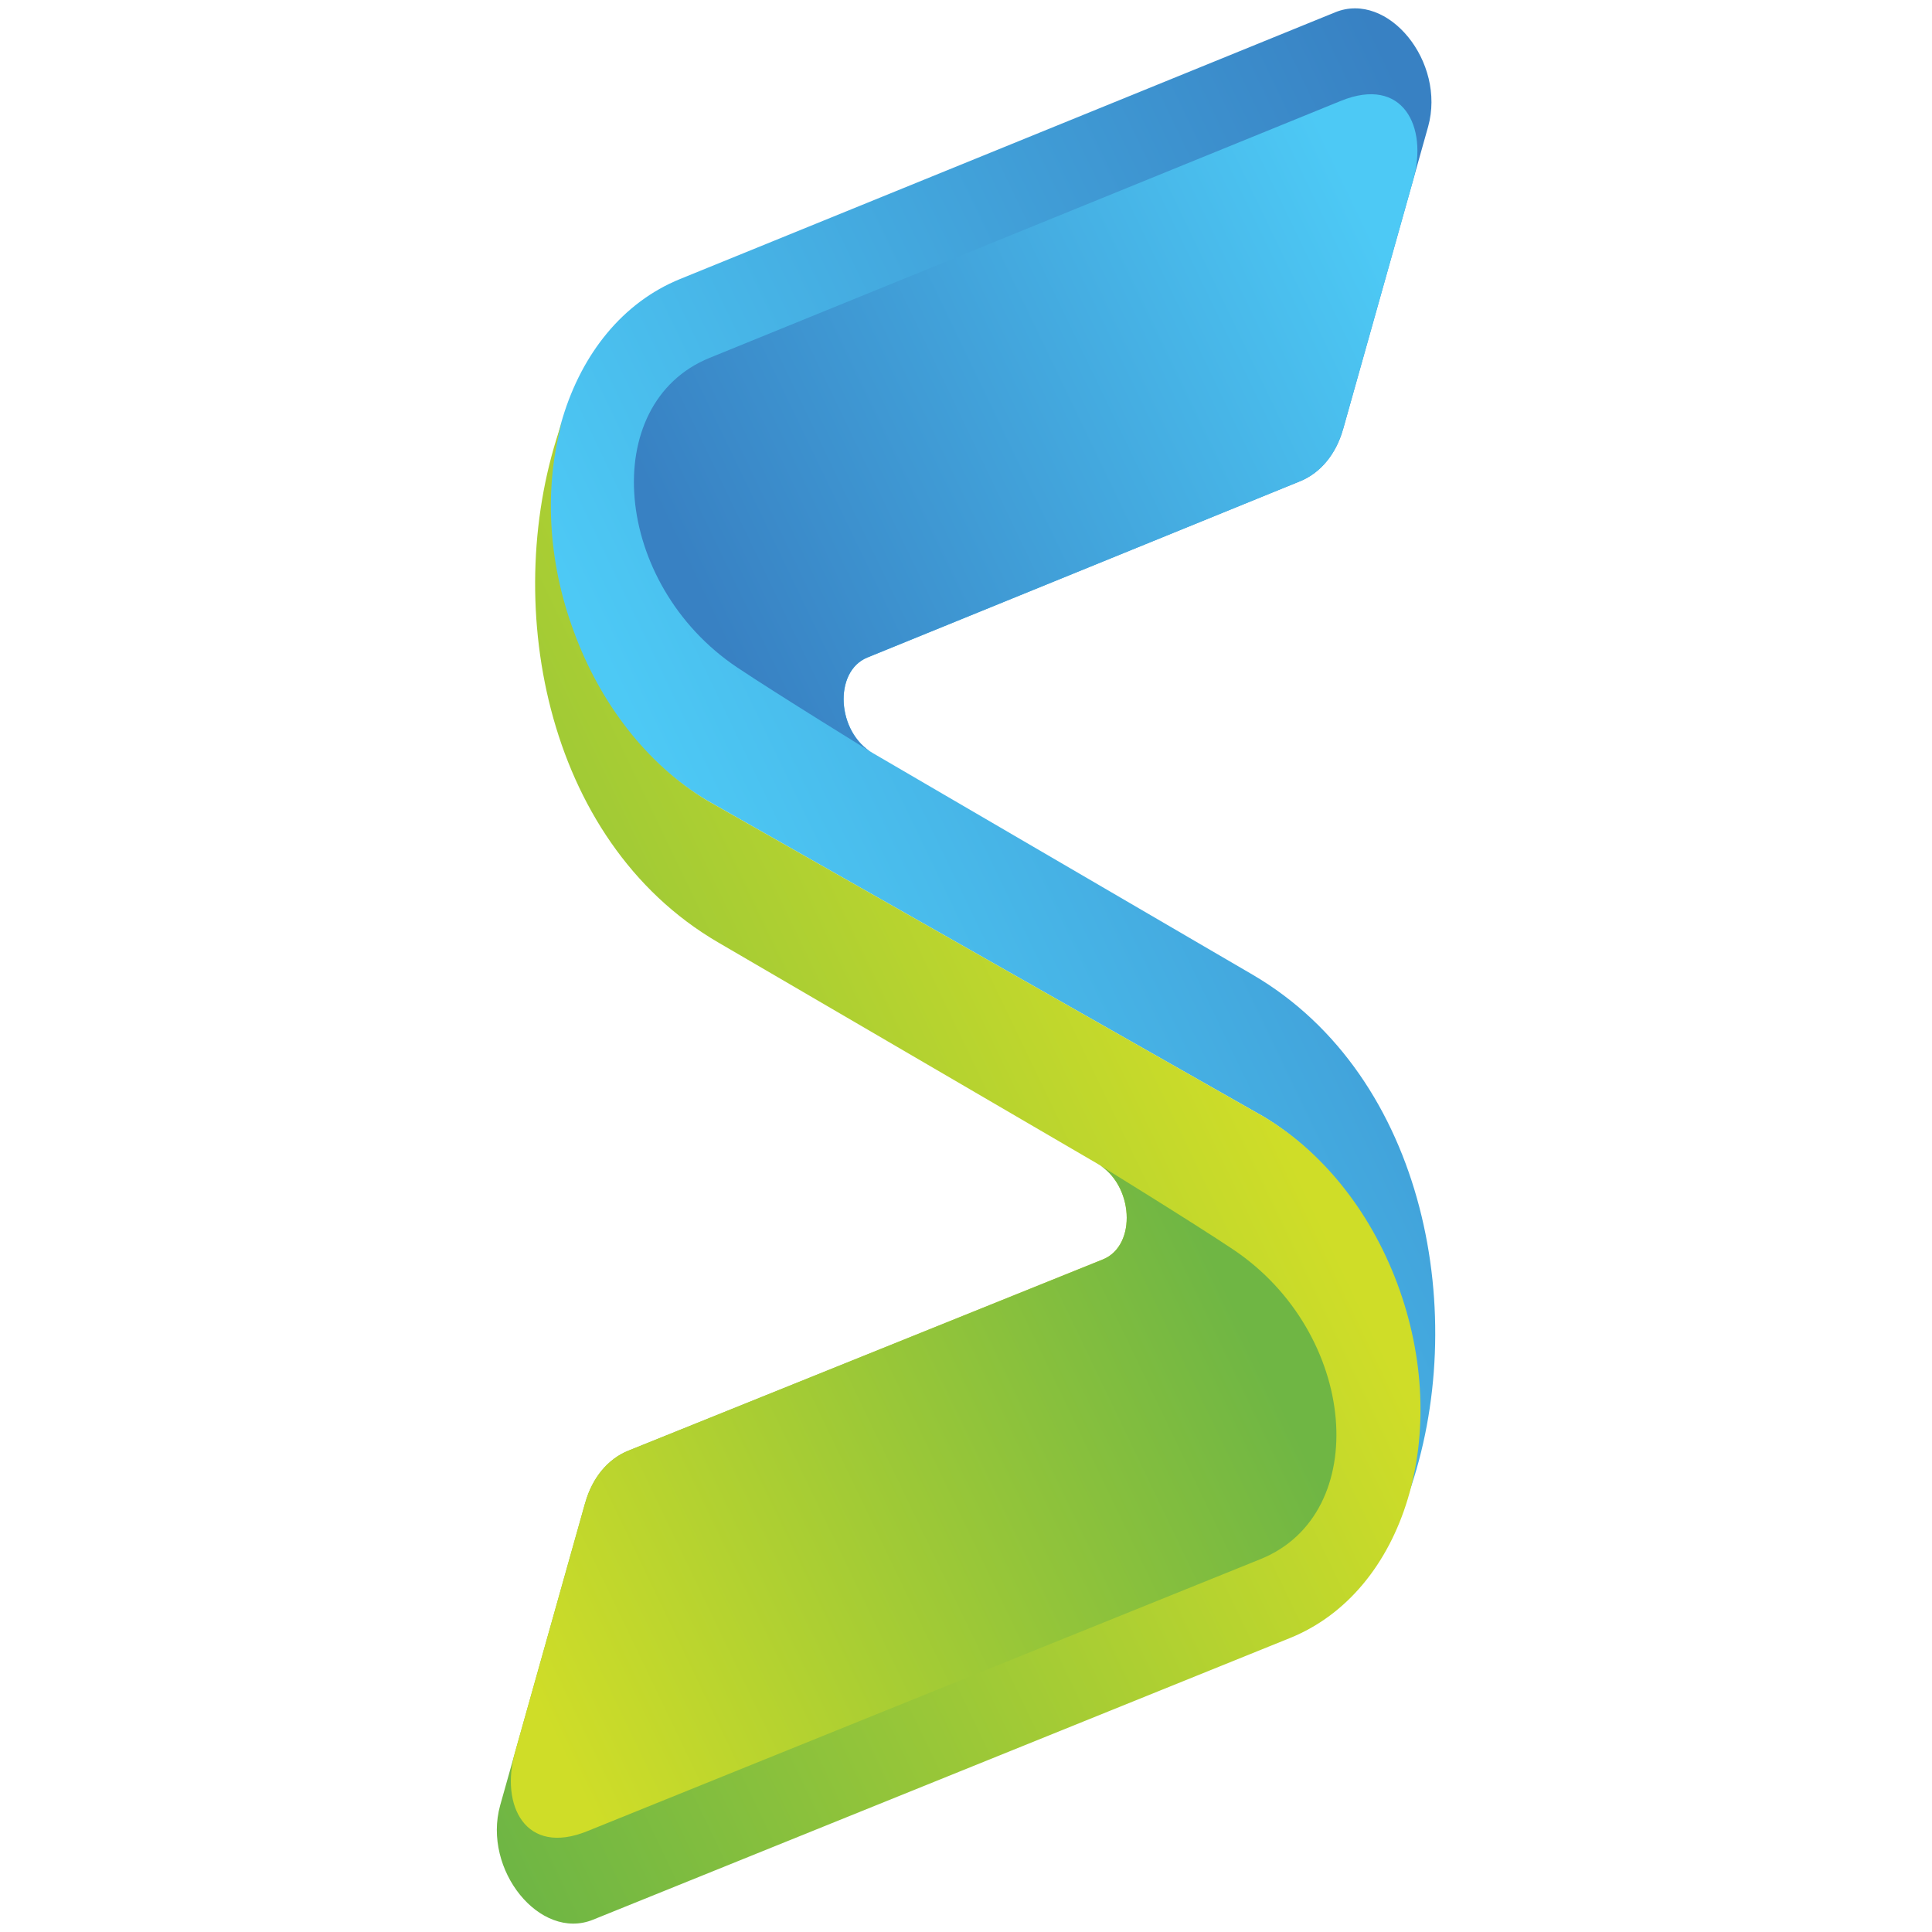 <?xml version="1.0" encoding="UTF-8"?>
<svg id="Layer_1" xmlns="http://www.w3.org/2000/svg" width="512" height="512" xmlns:xlink="http://www.w3.org/1999/xlink" viewBox="0 0 512 512">
  <defs>
    <style>
      .cls-1 {
        fill: url(#linear-gradient-2);
      }

      .cls-2 {
        fill: none;
      }

      .cls-3 {
        fill: url(#linear-gradient-4);
      }

      .cls-4 {
        fill: url(#linear-gradient-3);
      }

      .cls-5 {
        fill: url(#linear-gradient);
      }
    </style>
    <linearGradient id="linear-gradient" x1="896.86" y1="1397.47" x2="896.86" y2="1130.01" gradientTransform="translate(-1292.67 -343.21) rotate(64.33) scale(1.04 -.96) skewX(11.41)" gradientUnits="userSpaceOnUse">
      <stop offset="0" stop-color="#3881c3"/>
      <stop offset="1" stop-color="#4dc9f5"/>
    </linearGradient>
    <linearGradient id="linear-gradient-2" x1="798.02" y1="1372.44" x2="798.02" y2="1161.69" gradientTransform="translate(-1292.67 -343.21) rotate(64.33) scale(1.04 -.96) skewX(11.41)" gradientUnits="userSpaceOnUse">
      <stop offset="0" stop-color="#4dc9f5"/>
      <stop offset="1" stop-color="#3881c3"/>
    </linearGradient>
    <linearGradient id="linear-gradient-3" x1="3463.42" y1="-1378.42" x2="3463.42" y2="-1657.59" gradientTransform="translate(299.77 3890.95) rotate(-115.67) scale(1.04 -.96) skewX(11.41)" gradientUnits="userSpaceOnUse">
      <stop offset="0" stop-color="#6fb644"/>
      <stop offset="1" stop-color="#cfdd28"/>
    </linearGradient>
    <linearGradient id="linear-gradient-4" x1="3364.58" y1="-1404.25" x2="3364.58" y2="-1625.68" gradientTransform="translate(299.77 3890.95) rotate(-115.67) scale(1.04 -.96) skewX(11.41)" gradientUnits="userSpaceOnUse">
      <stop offset="0" stop-color="#cfdd28"/>
      <stop offset="1" stop-color="#6fb644"/>
    </linearGradient>
  </defs>
  <g>
    <path class="cls-5" d="M373.28,395.92c4.6-16.64,3.89-36.33-3.24-55.43h0c-6.79-18.55-19.1-34.92-35.24-44.61l-147.42-83.75c-15.01-8.84-28.05-24.33-35.51-44.3-14.75-39.49-2.05-81.53,28.36-93.89L353.86,3.25c14.03-5.7,29.37,13.2,24.61,30.31l-22.55,80.2c-1.85,6.58-5.97,11.57-11.37,13.77l-114.64,46.7c-9.13,3.68-8.18,19.96,1.49,25.4l100.5,58.64c46.43,27.09,57.74,91.36,41.39,137.66Z"/>
    <path class="cls-1" d="M355.91,113.76c-1.85,6.58-5.97,11.57-11.37,13.77l-114.64,46.7c-9.13,3.68-8.18,19.96,1.49,25.4,0,0-25.5-15.7-36.01-22.74-33.1-22.16-36.99-70-7.33-82.05,0,0,150.76-61.39,167.28-68.1,16.52-6.72,23.12,6.93,19.2,20.89l-18.6,66.14Z"/>
    <path class="cls-4" d="M148.89,112.08c-4.6,16.64-3.89,36.34,3.24,55.43h0c6.79,18.55,19.1,34.92,35.24,44.61l147.42,83.75c15.01,8.84,28.05,24.33,35.51,44.3,14.75,39.49,2.05,81.53-28.36,93.89l-184.78,74.68c-14.03,5.7-29.37-13.2-24.61-30.31l22.55-80.2c1.85-6.58,5.97-11.57,11.37-13.77l125.79-50.7c9.13-3.67,8.18-19.96-1.49-25.4l-100.5-58.64c-46.43-27.09-57.74-91.36-41.39-137.66Z"/>
    <path class="cls-3" d="M155.1,398.24c1.85-6.58,5.97-11.57,11.37-13.77l125.79-50.7c9.13-3.67,8.18-19.96-1.49-25.4,0,0,25.5,15.7,36.01,22.74,33.09,22.16,36.99,70,7.33,82.05,0,0-161.91,65.38-178.43,72.1-16.52,6.72-23.12-6.93-19.2-20.89l18.6-66.14Z"/>
  </g>
  <rect class="cls-2" x="173.56" y="276.01" width="10.02" height="0"/>
</svg>